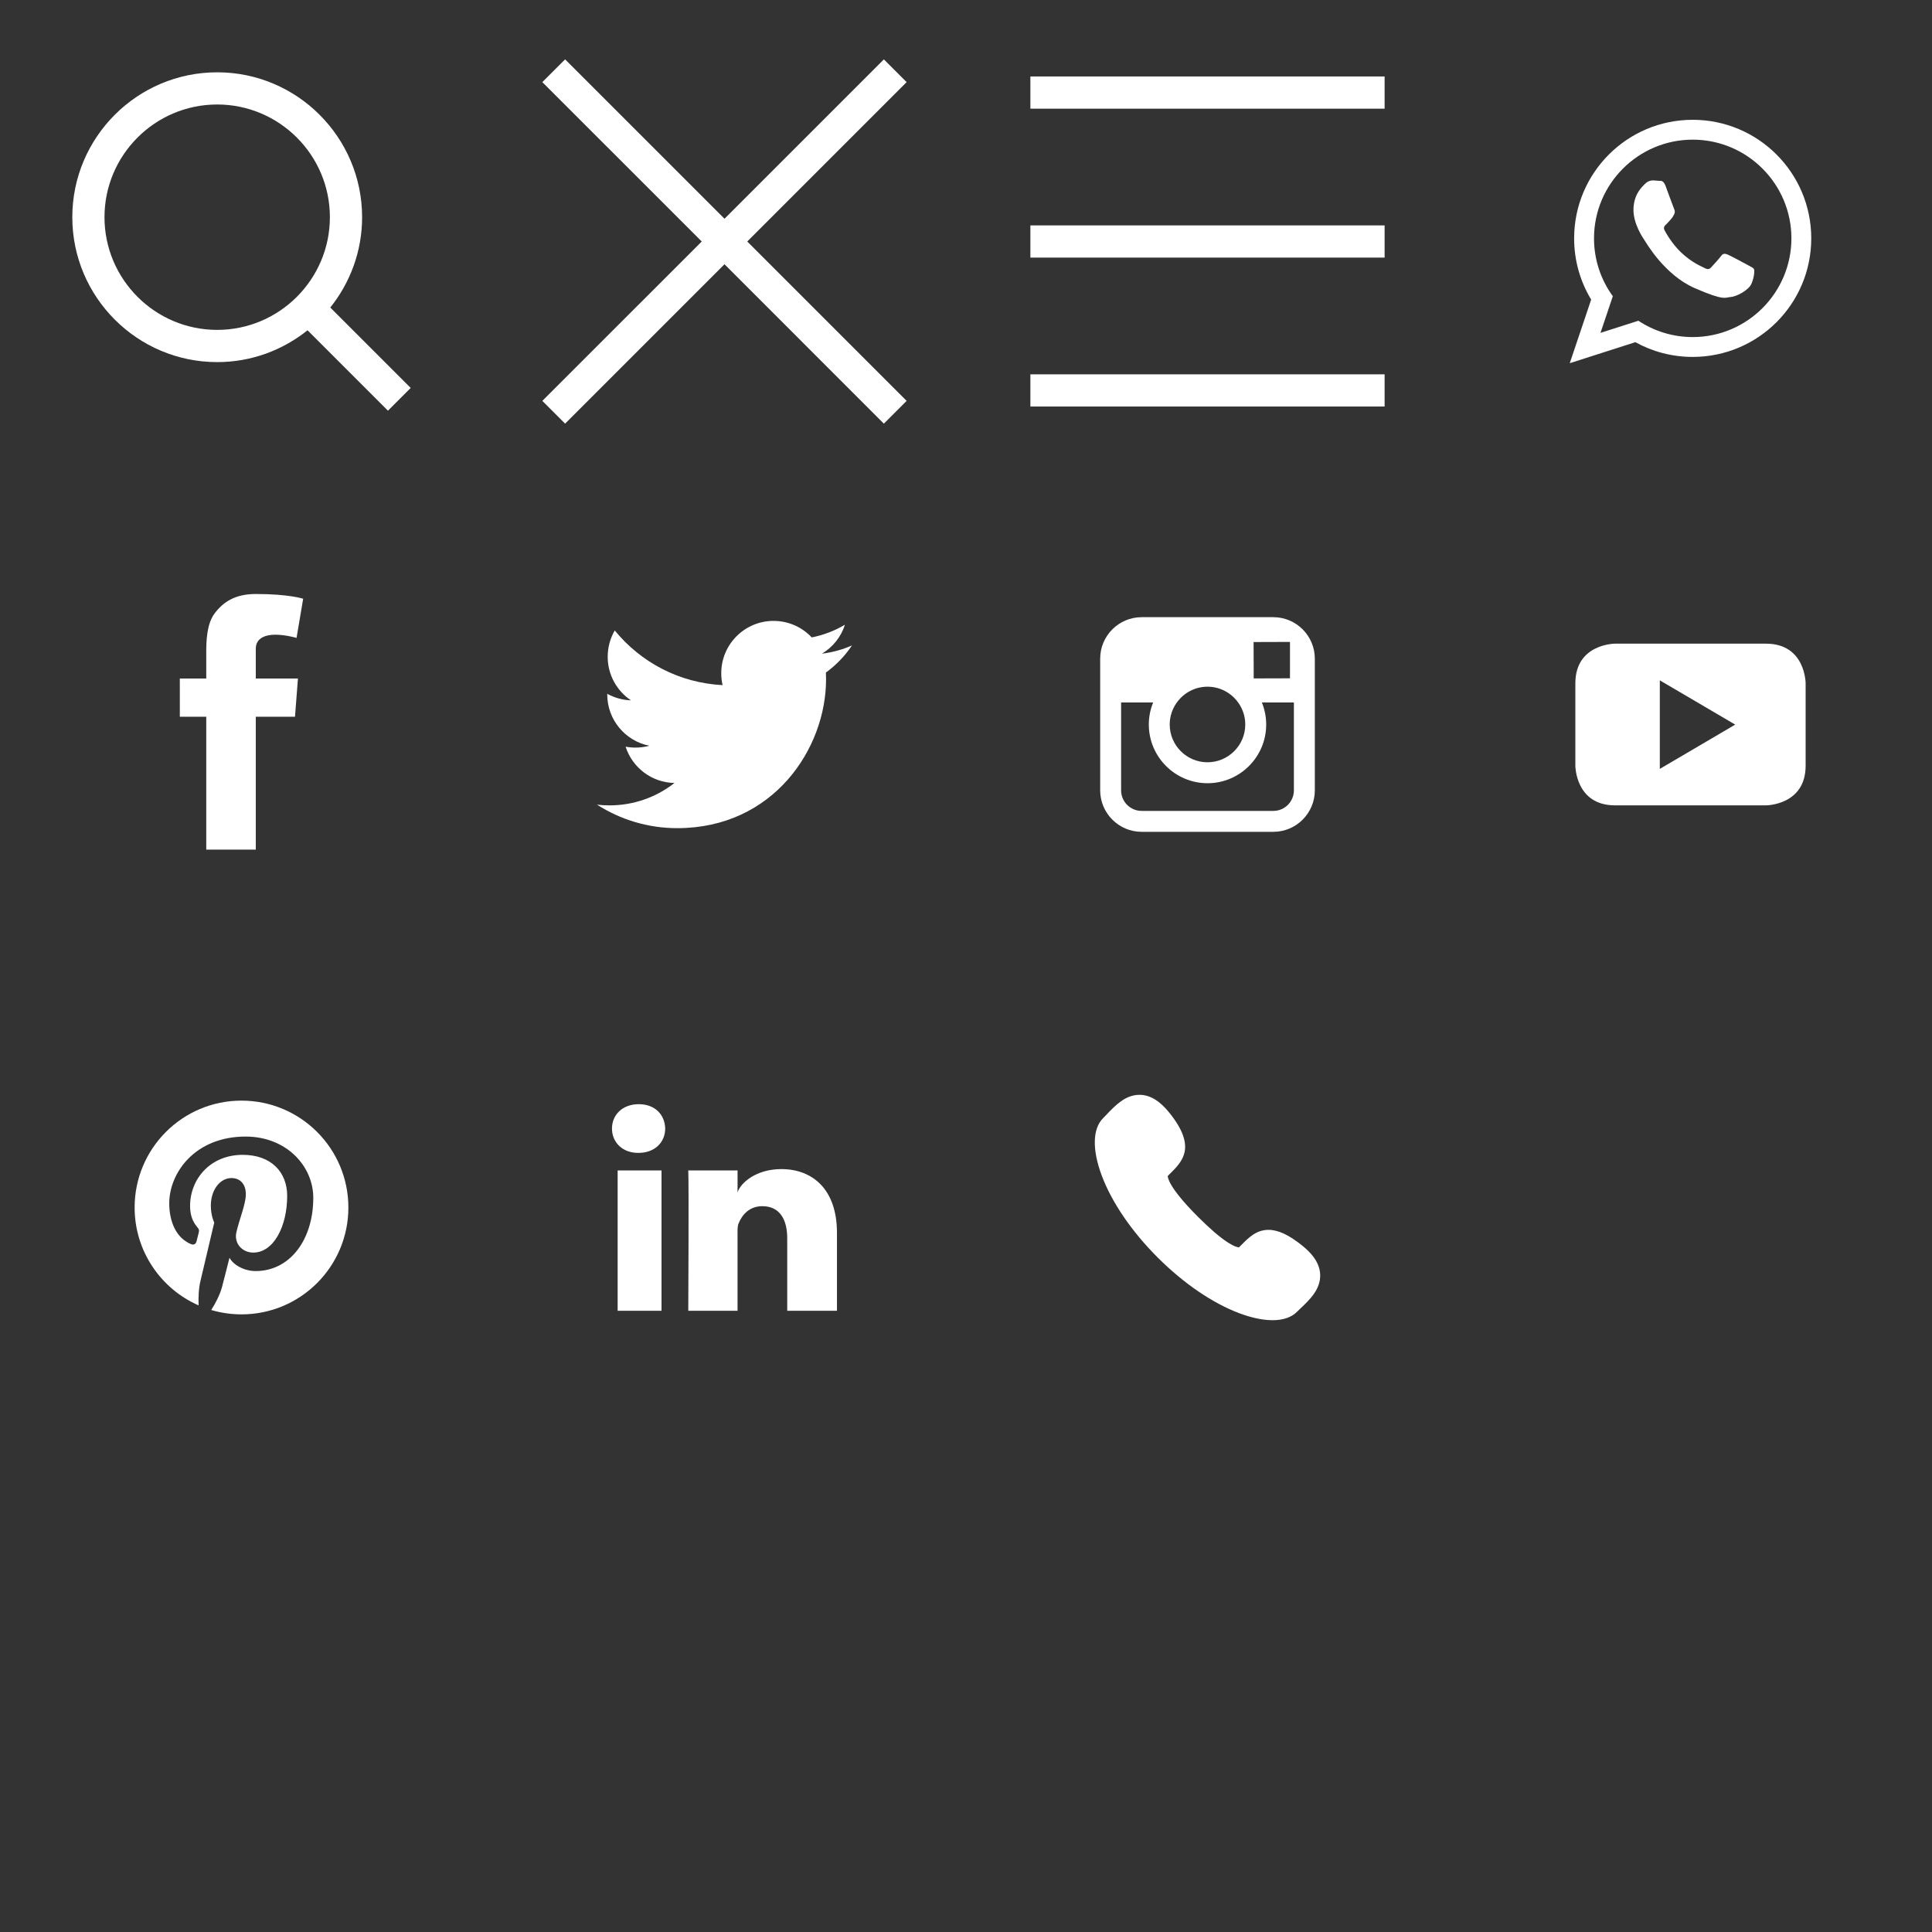 <?xml version="1.0" encoding="utf-8"?>
<!-- Generator: Adobe Illustrator 16.0.0, SVG Export Plug-In . SVG Version: 6.00 Build 0)  -->
<!DOCTYPE svg PUBLIC "-//W3C//DTD SVG 1.1//EN" "http://www.w3.org/Graphics/SVG/1.1/DTD/svg11.dtd">
<svg version="1.1" id="Capa_1" xmlns="http://www.w3.org/2000/svg" xmlns:xlink="http://www.w3.org/1999/xlink" x="0px" y="0px"
	 width="120px" height="120px" viewBox="0 0 120 120" enable-background="new 0 0 120 120" xml:space="preserve">
<rect x="0" y="0" width="120" height="120" fill="#333333" stroke="none"/>
<polygon fill="#FFFFFF" points="56.313,5.101 54.899,3.687 45,13.586 35.1,3.687 33.686,5.101 43.586,15 33.686,24.899 35.1,26.313 
	45,16.414 54.898,26.313 56.312,24.899 46.414,15 "/>
<path fill="#FFFFFF" d="M25.509,24.095l-4.994-4.994c1.232-1.541,1.976-3.49,1.976-5.61c0-4.963-4.038-9-9-9c-4.964,0-9,4.037-9,9
	c0,4.962,4.036,9,9,9c2.12,0,4.069-0.742,5.61-1.976l4.994,4.994L25.509,24.095z M13.49,20.49c-3.86,0-7-3.141-7-7
	c0-3.86,3.14-7,7-7c3.859,0,7,3.14,7,7C20.49,17.349,17.349,20.49,13.49,20.49z"/>
<g>
	<rect x="63.999" y="4.75" fill="#FFFFFF" width="22.002" height="2"/>
	<rect x="63.999" y="14" fill="#FFFFFF" width="22.002" height="2"/>
	<rect x="63.999" y="23.25" fill="#FFFFFF" width="22.002" height="2"/>
</g>
<g>
	<path fill="#FFFFFF" d="M11.169,42.143h1.642v-1.594c0-0.704,0.018-1.789,0.528-2.46c0.539-0.711,1.278-1.195,2.548-1.195
		c2.071,0,2.943,0.295,2.943,0.295l-0.41,2.431c0,0-0.684-0.198-1.322-0.198c-0.639,0-1.21,0.229-1.21,0.867v1.854h2.618
		l-0.183,2.375h-2.435v8.252h-3.077v-8.252H11.17L11.169,42.143L11.169,42.143z"/>
</g>
<g>
	<path fill="#FFFFFF" d="M52.919,40.088c-0.583,0.259-1.21,0.433-1.867,0.512c0.672-0.402,1.188-1.039,1.429-1.798
		c-0.628,0.373-1.322,0.642-2.064,0.788c-0.59-0.631-1.436-1.025-2.371-1.025c-1.793,0-3.248,1.455-3.248,3.249
		c0,0.255,0.027,0.502,0.083,0.74c-2.7-0.136-5.093-1.428-6.698-3.396c-0.278,0.482-0.438,1.04-0.438,1.636
		c0,1.125,0.573,2.122,1.445,2.705c-0.531-0.017-1.034-0.165-1.473-0.406v0.04c0,1.575,1.122,2.888,2.608,3.186
		c-0.273,0.077-0.56,0.115-0.856,0.115c-0.21,0-0.414-0.019-0.612-0.057c0.414,1.291,1.613,2.23,3.035,2.255
		c-1.111,0.873-2.513,1.391-4.036,1.391c-0.262,0-0.521-0.015-0.775-0.045c1.438,0.921,3.147,1.46,4.981,1.46
		c5.979,0,9.246-4.951,9.246-9.246c0-0.141-0.003-0.282-0.009-0.42C51.932,41.312,52.484,40.739,52.919,40.088"/>
</g>
<g>
	<path fill="#FFFFFF" d="M107.777,45.007l-4.683,2.75v-5.5L107.777,45.007z M112.151,47.557v-5.113c0,0,0-2.465-2.465-2.465h-9.374
		c0,0-2.464,0-2.464,2.465v5.113c0,0,0,2.465,2.464,2.465h9.374C109.687,50.021,112.151,50.021,112.151,47.557"/>
</g>
<g>
	<path fill="#FFFFFF" d="M79.089,38.334h-8.178c-1.421,0-2.577,1.157-2.577,2.576v2.721v5.458c0,1.42,1.156,2.577,2.577,2.577h8.178
		c1.421,0,2.577-1.157,2.577-2.576v-5.458v-2.721C81.666,39.491,80.51,38.334,79.089,38.334z M79.828,39.872l0.295-0.001v0.293
		v1.967l-2.253,0.007l-0.007-2.26L79.828,39.872z M73.097,43.631c0.427-0.591,1.12-0.979,1.903-0.979s1.477,0.388,1.902,0.979
		c0.279,0.386,0.444,0.858,0.444,1.369c0,1.294-1.053,2.346-2.347,2.346S72.653,46.294,72.653,45
		C72.653,44.489,72.819,44.016,73.097,43.631z M80.366,49.09c0,0.705-0.573,1.277-1.277,1.277h-8.178
		c-0.706,0-1.277-0.572-1.277-1.277v-5.458h1.991c-0.173,0.423-0.27,0.885-0.27,1.369c0,2.01,1.635,3.646,3.646,3.646
		c2.01,0,3.645-1.635,3.645-3.646c0-0.484-0.098-0.946-0.269-1.369h1.99L80.366,49.09L80.366,49.09z"/>
</g>
<g>
	<path fill="#FFFFFF" d="M15,68.362c-3.667,0-6.638,2.972-6.638,6.638c0,2.718,1.634,5.054,3.974,6.08
		c-0.018-0.464-0.003-1.021,0.116-1.524c0.127-0.538,0.854-3.616,0.854-3.616s-0.211-0.424-0.211-1.051
		c0-0.984,0.57-1.718,1.28-1.718c0.604,0,0.895,0.453,0.895,0.995c0,0.607-0.387,1.516-0.585,2.356
		c-0.167,0.704,0.354,1.278,1.047,1.278c1.257,0,2.105-1.614,2.105-3.528c0-1.455-0.98-2.543-2.762-2.543
		c-2.014,0-3.269,1.5-3.269,3.177c0,0.58,0.171,0.987,0.438,1.303c0.123,0.145,0.139,0.203,0.095,0.37
		c-0.031,0.12-0.105,0.416-0.135,0.532c-0.044,0.168-0.18,0.229-0.333,0.167c-0.927-0.38-1.359-1.395-1.359-2.536
		c0-1.885,1.59-4.148,4.744-4.148c2.534,0,4.202,1.835,4.202,3.804c0,2.606-1.448,4.55-3.582,4.55c-0.716,0-1.391-0.388-1.622-0.827
		c0,0-0.385,1.529-0.466,1.825c-0.141,0.511-0.417,1.023-0.668,1.421c0.597,0.176,1.228,0.271,1.881,0.271
		c3.666,0,6.637-2.972,6.637-6.637C21.638,71.334,18.667,68.362,15,68.362"/>
</g>
<g>
	<path fill="#FFFFFF" d="M41.088,81.415h-2.725v-8.717h2.725V81.415L41.088,81.415z M39.656,71.608h-0.021
		c-0.986,0-1.624-0.667-1.624-1.511c0-0.86,0.658-1.514,1.664-1.514c1.005,0,1.622,0.652,1.641,1.512
		C41.316,70.94,40.681,71.608,39.656,71.608z M51.984,81.415h-3.088v-4.51c0-1.181-0.482-1.987-1.546-1.987
		c-0.811,0-1.263,0.544-1.474,1.068c-0.08,0.188-0.066,0.449-0.066,0.713v4.715H42.75c0,0,0.041-7.988,0-8.716h3.061v1.368
		c0.18-0.598,1.159-1.452,2.719-1.452c1.935,0,3.455,1.253,3.455,3.953V81.415z"/>
</g>
<g>
	<path fill="#FFFFFF" d="M81.268,77.709c-0.116-0.117-0.245-0.232-0.38-0.34c-0.833-0.671-1.501-0.981-2.102-0.981
		c-0.757,0-1.239,0.491-1.706,0.963l-0.124,0.124c0-0.001,0-0.001-0.004-0.001c-0.107,0-0.348-0.081-0.705-0.314
		c-0.485-0.315-1.102-0.846-1.831-1.574c-1.834-1.834-1.888-2.452-1.883-2.547l0.115-0.114c0.798-0.786,1.7-1.675-0.016-3.81
		c-0.58-0.723-1.167-1.087-1.792-1.113h-0.07c-0.872,0-1.507,0.668-2.019,1.205c-0.08,0.086-0.16,0.168-0.237,0.245
		c-0.658,0.659-0.686,1.966-0.074,3.587c0.625,1.657,1.854,3.454,3.461,5.062c1.606,1.606,3.404,2.835,5.062,3.461
		c0.76,0.287,1.479,0.438,2.08,0.438c0.65,0,1.172-0.179,1.506-0.513c0.077-0.077,0.159-0.156,0.246-0.237
		c0.553-0.525,1.241-1.18,1.203-2.088C81.979,78.654,81.739,78.18,81.268,77.709z"/>
</g>
<g>
	<g>
		<path fill="#FFFFFF" d="M105.137,7.441c-4.068,0-7.365,3.297-7.365,7.365c0,1.392,0.387,2.692,1.058,3.802L97.5,22.559
			l4.076-1.306c1.056,0.584,2.269,0.916,3.56,0.916c4.067,0,7.364-3.297,7.364-7.365C112.5,10.738,109.203,7.441,105.137,7.441z
			 M105.137,20.936c-1.245,0-2.405-0.374-3.374-1.014l-2.354,0.753l0.766-2.276c-0.734-1.011-1.168-2.253-1.168-3.595
			c0-3.38,2.75-6.13,6.131-6.13s6.13,2.75,6.13,6.13C111.267,18.186,108.518,20.936,105.137,20.936z M108.589,16.479
			c-0.185-0.101-1.092-0.59-1.261-0.659c-0.17-0.069-0.295-0.106-0.427,0.079c-0.134,0.182-0.51,0.592-0.624,0.713
			c-0.114,0.123-0.224,0.133-0.408,0.032c-0.186-0.101-0.783-0.322-1.478-0.989c-0.539-0.52-0.894-1.149-0.997-1.342
			c-0.103-0.191,0-0.29,0.098-0.38c0.087-0.082,0.196-0.212,0.293-0.319c0.1-0.106,0.134-0.184,0.2-0.306
			c0.067-0.124,0.041-0.234-0.003-0.33c-0.043-0.096-0.385-1.035-0.526-1.417c-0.144-0.382-0.302-0.325-0.412-0.329
			c-0.108-0.004-0.233-0.024-0.359-0.028c-0.125-0.006-0.331,0.034-0.509,0.215c-0.181,0.182-0.684,0.619-0.718,1.542
			c-0.035,0.926,0.605,1.845,0.694,1.973c0.091,0.13,1.222,2.135,3.105,2.959c1.884,0.825,1.893,0.572,2.237,0.555
			c0.346-0.02,1.13-0.415,1.303-0.847c0.173-0.433,0.187-0.809,0.144-0.889C108.896,16.632,108.774,16.58,108.589,16.479z"/>
	</g>
</g>
</svg>
